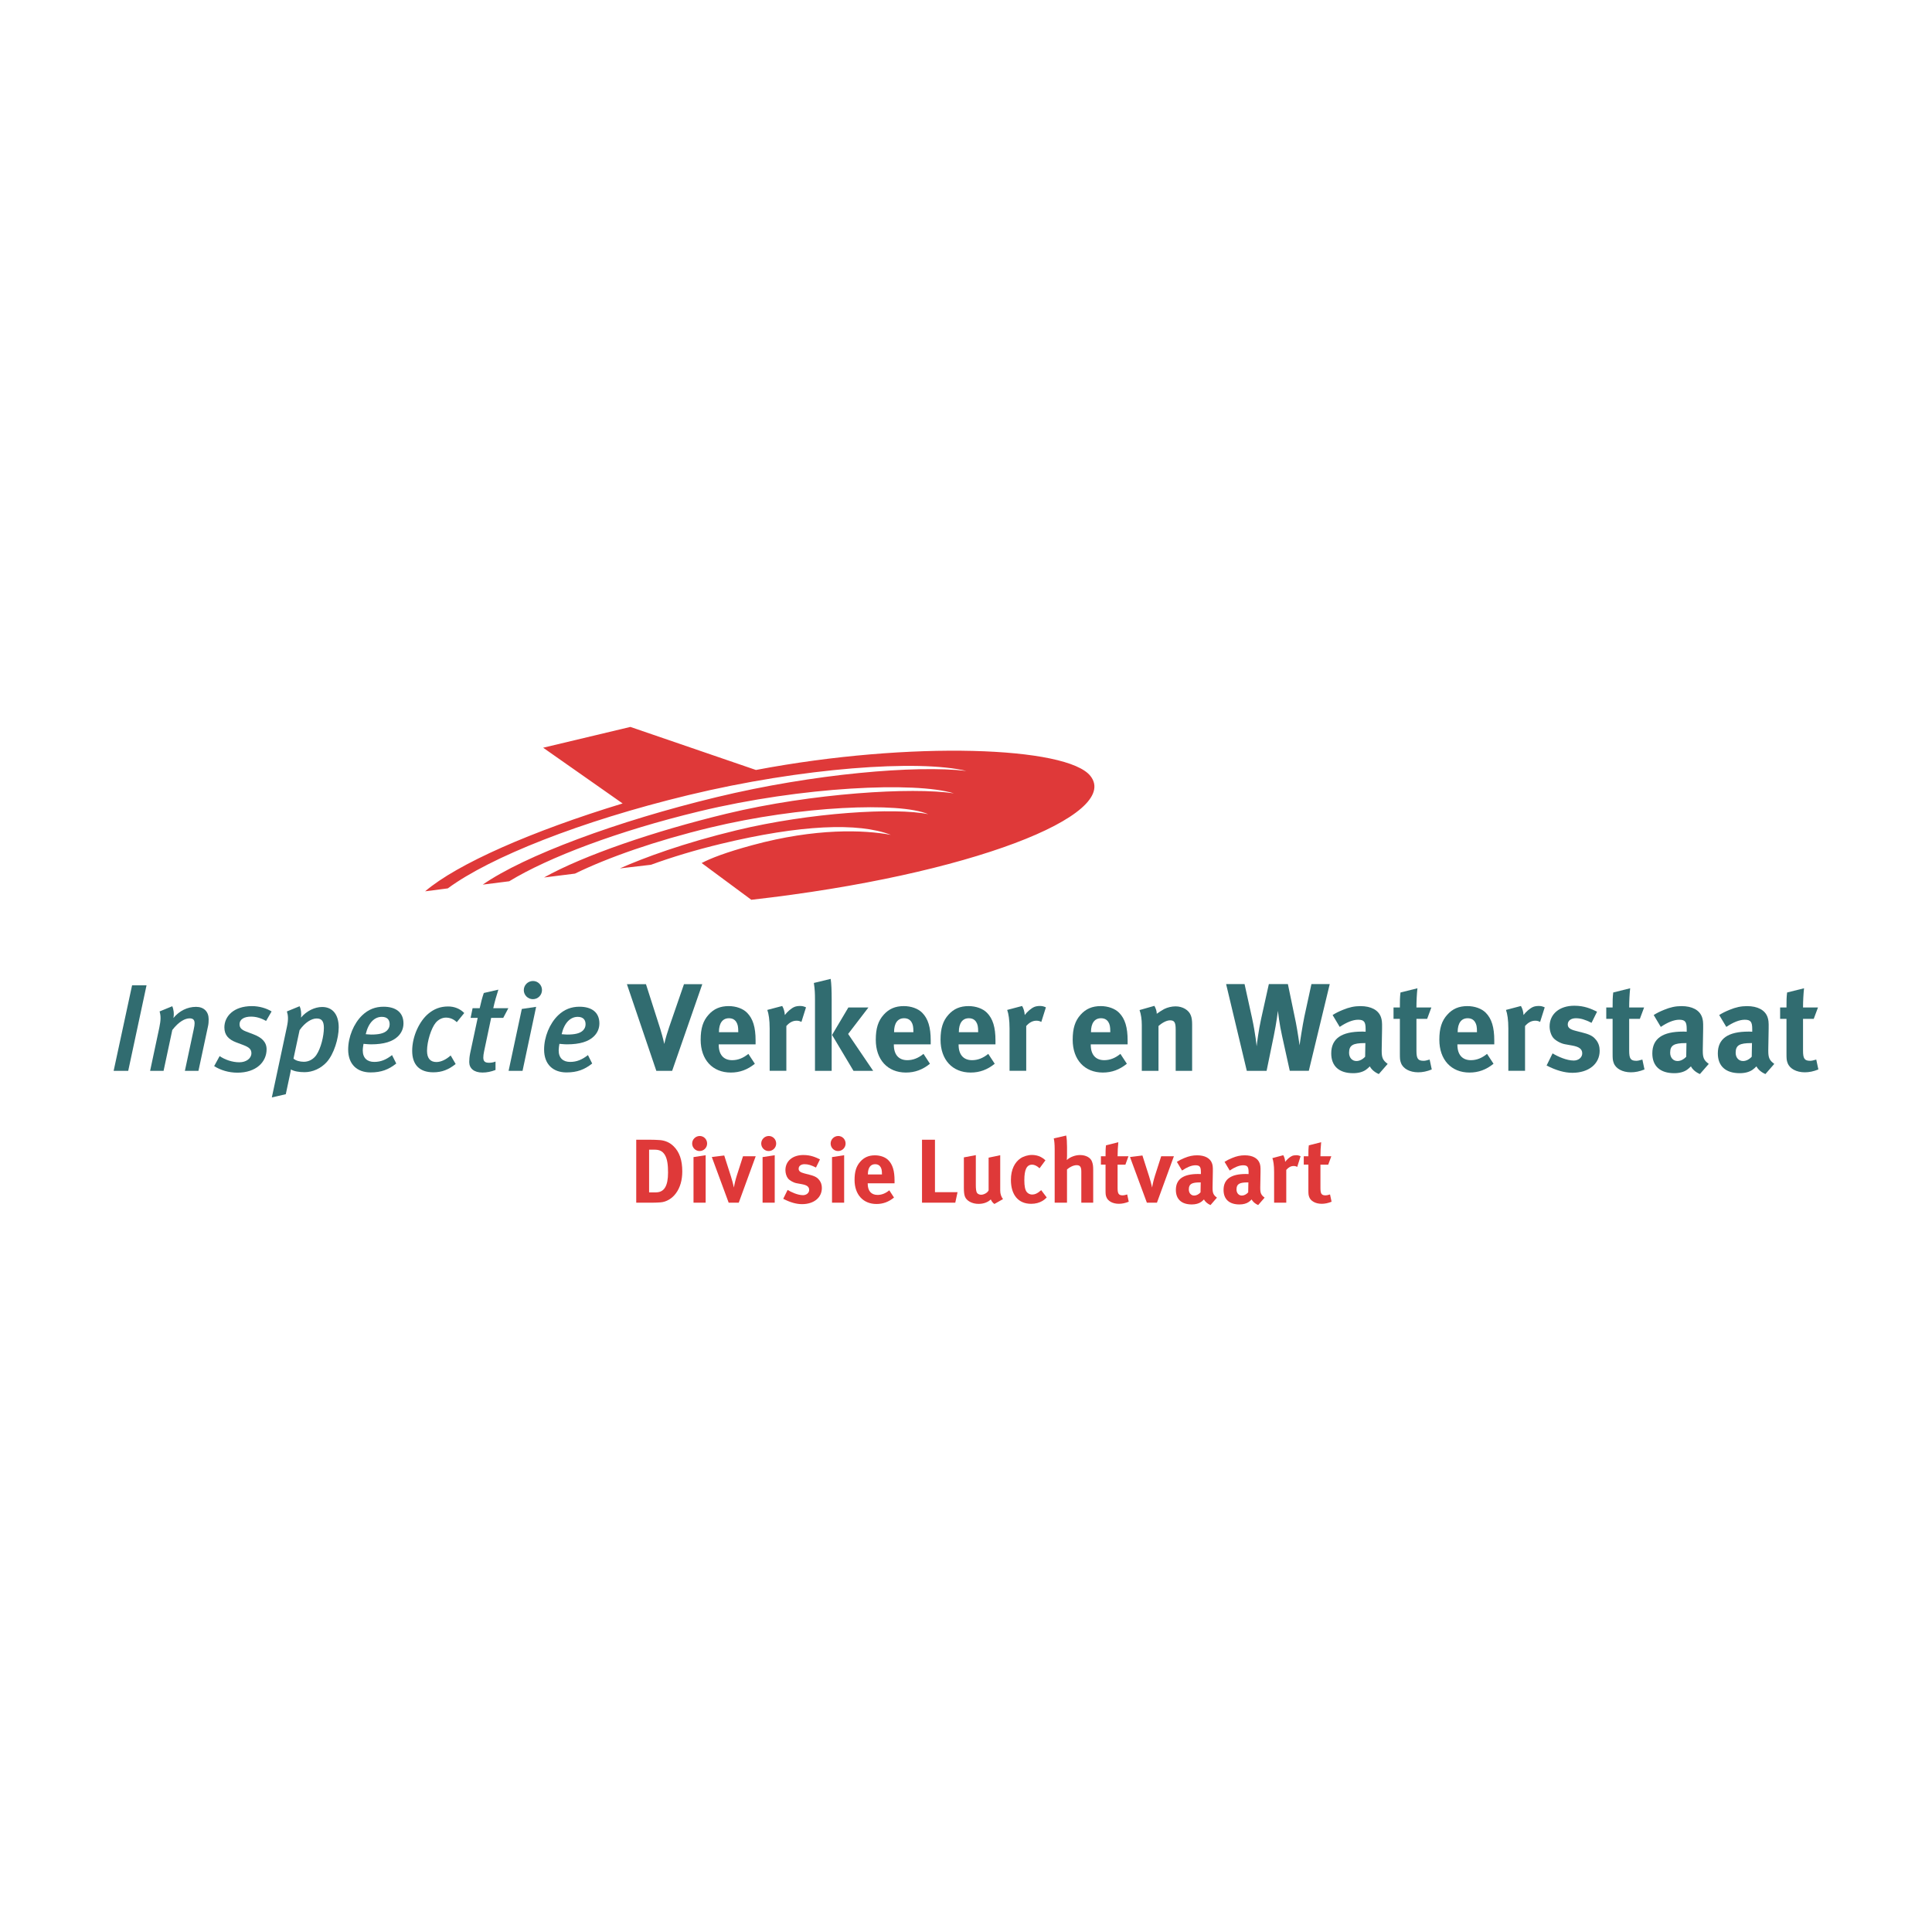 <?xml version="1.0" encoding="utf-8"?>
<!-- Generator: Adobe Illustrator 13.0.0, SVG Export Plug-In . SVG Version: 6.00 Build 14948)  -->
<!DOCTYPE svg PUBLIC "-//W3C//DTD SVG 1.0//EN" "http://www.w3.org/TR/2001/REC-SVG-20010904/DTD/svg10.dtd">
<svg version="1.0" id="Layer_1" xmlns="http://www.w3.org/2000/svg" xmlns:xlink="http://www.w3.org/1999/xlink" x="0px" y="0px"
	 width="192.756px" height="192.756px" viewBox="0 0 192.756 192.756" enable-background="new 0 0 192.756 192.756"
	 xml:space="preserve">
<g>
	<polygon fill-rule="evenodd" clip-rule="evenodd" fill="#FFFFFF" points="0,0 192.756,0 192.756,192.756 0,192.756 0,0 	"/>
	<path fill-rule="evenodd" clip-rule="evenodd" fill="#DF3939" d="M64.761,114.705h0.579c0.497,0,0.786,0.18,0.994,0.523
		c0.254,0.416,0.317,1.031,0.317,1.764c0,1.33-0.38,1.971-1.212,1.971h-0.678V114.705L64.761,114.705z M63.477,113.709v6.285h1.528
		c0.372,0,0.67-0.018,0.905-0.035c0.587-0.045,1.149-0.389,1.528-0.904c0.424-0.57,0.633-1.32,0.633-2.18
		c0-1.131-0.281-1.936-0.859-2.506c-0.38-0.379-0.842-0.578-1.375-0.623c-0.254-0.02-0.732-0.037-1.094-0.037H63.477L63.477,113.709
		z"/>
	<path fill-rule="evenodd" clip-rule="evenodd" fill="#DF3939" d="M70.403,115.256v4.738h-1.211v-4.549L70.403,115.256
		L70.403,115.256z M70.549,114.09c0,0.416-0.335,0.75-0.75,0.75c-0.407,0-0.742-0.334-0.742-0.75s0.344-0.752,0.76-0.752
		C70.223,113.338,70.549,113.674,70.549,114.09L70.549,114.09z"/>
	<path fill-rule="evenodd" clip-rule="evenodd" fill="#DF3939" d="M72.257,115.283l0.669,2.09c0.1,0.307,0.235,0.812,0.298,1.111
		c0.037-0.271,0.136-0.715,0.281-1.176l0.624-1.945h1.267l-1.691,4.631h-1.004l-1.683-4.557L72.257,115.283L72.257,115.283z"/>
	<path fill-rule="evenodd" clip-rule="evenodd" fill="#DF3939" d="M77.294,115.256v4.738h-1.211v-4.549L77.294,115.256
		L77.294,115.256z M77.439,114.09c0,0.416-0.335,0.75-0.751,0.75c-0.407,0-0.741-0.334-0.741-0.75s0.343-0.752,0.759-0.752
		C77.113,113.338,77.439,113.674,77.439,114.09L77.439,114.09z"/>
	<path fill-rule="evenodd" clip-rule="evenodd" fill="#DF3939" d="M81.409,116.486c-0.461-0.236-0.796-0.334-1.14-0.334
		c-0.353,0-0.588,0.18-0.588,0.451c0,0.234,0.154,0.361,0.579,0.471l0.56,0.145c0.571,0.145,0.761,0.316,0.924,0.523
		c0.171,0.217,0.253,0.48,0.253,0.787c0,0.959-0.796,1.609-1.981,1.609c-0.569,0-1.193-0.18-1.872-0.533l0.435-0.885
		c0.371,0.225,1.013,0.523,1.537,0.523c0.343,0,0.615-0.227,0.615-0.523c0-0.316-0.226-0.48-0.714-0.57l-0.542-0.1
		c-0.308-0.055-0.688-0.271-0.851-0.471c-0.162-0.199-0.262-0.533-0.262-0.832c0-0.904,0.715-1.51,1.791-1.51
		c0.742,0,1.23,0.227,1.656,0.434L81.409,116.486L81.409,116.486z"/>
	<path fill-rule="evenodd" clip-rule="evenodd" fill="#DF3939" d="M84.221,115.256v4.738h-1.211v-4.549L84.221,115.256
		L84.221,115.256z M84.365,114.09c0,0.416-0.334,0.75-0.75,0.75c-0.407,0-0.742-0.334-0.742-0.75s0.343-0.752,0.76-0.752
		C84.041,113.338,84.365,113.674,84.365,114.09L84.365,114.09z"/>
	<path fill-rule="evenodd" clip-rule="evenodd" fill="#DF3939" d="M86.59,117.174v-0.018c0-0.645,0.262-1.004,0.724-1.004
		c0.244,0,0.416,0.09,0.533,0.271c0.108,0.17,0.145,0.352,0.145,0.695v0.055H86.59L86.59,117.174z M88.725,118.756
		c-0.372,0.309-0.76,0.461-1.176,0.461c-0.625,0-0.977-0.406-0.977-1.121v-0.035h2.677c0-0.082,0-0.182,0-0.281
		c0-0.967-0.19-1.592-0.615-2.025c-0.298-0.309-0.805-0.488-1.339-0.488c-0.614,0-1.075,0.199-1.456,0.623
		c-0.407,0.453-0.579,1.004-0.579,1.836c0,1.455,0.859,2.396,2.188,2.396c0.651,0,1.212-0.207,1.747-0.643L88.725,118.756
		L88.725,118.756z"/>
	<polygon fill-rule="evenodd" clip-rule="evenodd" fill="#DF3939" points="93.282,113.709 93.282,118.945 95.534,118.945 
		95.308,119.994 91.989,119.994 91.989,113.709 93.282,113.709 	"/>
	<path fill-rule="evenodd" clip-rule="evenodd" fill="#DF3939" d="M97.358,115.246v2.977c0,0.416,0.037,0.633,0.1,0.76
		c0.063,0.125,0.245,0.217,0.425,0.217c0.298,0,0.662-0.217,0.751-0.443V115.5l1.158-0.244v3.537c0,0.307,0.098,0.623,0.279,0.84
		l-0.859,0.488c-0.154-0.107-0.281-0.262-0.361-0.453c-0.299,0.291-0.732,0.443-1.221,0.443c-0.651,0-1.212-0.307-1.366-0.75
		c-0.072-0.207-0.099-0.451-0.099-0.922v-2.967L97.358,115.246L97.358,115.246z"/>
	<path fill-rule="evenodd" clip-rule="evenodd" fill="#DF3939" d="M103.717,116.559c-0.244-0.227-0.508-0.361-0.732-0.361
		c-0.543,0-0.787,0.469-0.787,1.555c0,0.605,0.082,0.969,0.236,1.166c0.125,0.164,0.334,0.262,0.541,0.262
		c0.281,0,0.533-0.115,0.832-0.379l0.072-0.062l0.553,0.732c-0.182,0.18-0.264,0.244-0.426,0.344
		c-0.326,0.189-0.688,0.289-1.131,0.289c-1.275,0-2.016-0.887-2.016-2.387c0-1.068,0.406-1.773,0.949-2.145
		c0.307-0.209,0.76-0.344,1.148-0.344c0.307,0,0.643,0.072,0.895,0.209c0.172,0.09,0.254,0.154,0.453,0.324L103.717,116.559
		L103.717,116.559z"/>
	<path fill-rule="evenodd" clip-rule="evenodd" fill="#DF3939" d="M106.375,113.293c0.055,0.254,0.082,0.688,0.082,1.131v0.922
		c0,0.145-0.02,0.336-0.02,0.389c0.316-0.297,0.842-0.496,1.312-0.496c0.586,0,1.059,0.252,1.203,0.66
		c0.09,0.262,0.117,0.416,0.117,0.859v3.236h-1.186v-3.109c0-0.461-0.125-0.635-0.471-0.635c-0.297,0-0.686,0.182-0.957,0.426v3.318
		h-1.23v-5.354c0-0.434-0.035-0.867-0.092-1.059L106.375,113.293L106.375,113.293z"/>
	<path fill-rule="evenodd" clip-rule="evenodd" fill="#DF3939" d="M112.281,116.197h-0.779v2.324c0,0.586,0.109,0.74,0.525,0.74
		c0.109,0,0.217-0.027,0.434-0.09l0.154,0.725c-0.354,0.143-0.67,0.207-0.986,0.207c-0.615,0-1.104-0.271-1.248-0.678
		c-0.072-0.199-0.08-0.291-0.08-0.715v-2.514h-0.463v-0.834h0.463c0-0.451,0-0.75,0.045-1.094l1.229-0.307
		c-0.045,0.426-0.072,0.932-0.072,1.4h1.084L112.281,116.197L112.281,116.197z"/>
	<path fill-rule="evenodd" clip-rule="evenodd" fill="#DF3939" d="M113.98,115.283l0.668,2.09c0.102,0.307,0.236,0.812,0.299,1.111
		c0.037-0.271,0.137-0.715,0.281-1.176l0.623-1.945h1.268l-1.691,4.631h-1.004l-1.684-4.557L113.98,115.283L113.98,115.283z"/>
	<path fill-rule="evenodd" clip-rule="evenodd" fill="#DF3939" d="M119.795,117.969l-0.018,0.994
		c-0.182,0.199-0.408,0.318-0.633,0.318c-0.309,0-0.535-0.246-0.535-0.605c0-0.553,0.291-0.707,1.131-0.707H119.795L119.795,117.969
		z M117.416,115.916l0.516,0.867c0.498-0.334,0.949-0.523,1.338-0.523c0.443,0,0.543,0.172,0.543,0.688v0.189
		c-0.1-0.008-0.182-0.008-0.271-0.008c-1.475,0-2.225,0.506-2.225,1.592c0,0.922,0.561,1.447,1.592,1.447
		c0.381,0,0.705-0.092,0.932-0.254c0.09-0.064,0.189-0.154,0.281-0.246c0.117,0.236,0.369,0.443,0.65,0.562l0.643-0.742
		c-0.354-0.262-0.436-0.453-0.436-0.949c0-0.027,0-0.055,0-0.082l0.027-1.555c0.01-0.498-0.018-0.643-0.082-0.832
		c-0.18-0.516-0.713-0.805-1.49-0.805c-0.426,0-0.814,0.08-1.268,0.271C117.842,115.672,117.66,115.762,117.416,115.916
		L117.416,115.916z"/>
	<path fill-rule="evenodd" clip-rule="evenodd" fill="#DF3939" d="M124.551,117.969l-0.018,0.994
		c-0.18,0.199-0.408,0.318-0.633,0.318c-0.309,0-0.533-0.246-0.533-0.605c0-0.553,0.289-0.707,1.131-0.707H124.551L124.551,117.969z
		 M122.174,115.916l0.514,0.867c0.498-0.334,0.951-0.523,1.34-0.523c0.443,0,0.543,0.172,0.543,0.688v0.189
		c-0.1-0.008-0.182-0.008-0.271-0.008c-1.475,0-2.225,0.506-2.225,1.592c0,0.922,0.561,1.447,1.59,1.447
		c0.381,0,0.707-0.092,0.932-0.254c0.092-0.064,0.191-0.154,0.281-0.246c0.117,0.236,0.371,0.443,0.65,0.562l0.643-0.742
		c-0.354-0.262-0.434-0.453-0.434-0.949c0-0.027,0-0.055,0-0.082l0.027-1.555c0.008-0.498-0.02-0.643-0.082-0.832
		c-0.182-0.516-0.715-0.805-1.492-0.805c-0.424,0-0.814,0.08-1.266,0.271C122.598,115.672,122.416,115.762,122.174,115.916
		L122.174,115.916z"/>
	<path fill-rule="evenodd" clip-rule="evenodd" fill="#DF3939" d="M128.033,115.256c0.107,0.189,0.172,0.398,0.189,0.66
		c0.172-0.234,0.461-0.488,0.688-0.588c0.1-0.045,0.262-0.072,0.398-0.072c0.18,0,0.262,0.018,0.451,0.1l-0.334,1.068
		c-0.117-0.064-0.217-0.092-0.354-0.092c-0.271,0-0.516,0.127-0.74,0.389v3.273h-1.213v-3.092c0-0.625-0.072-1.096-0.172-1.357
		L128.033,115.256L128.033,115.256z"/>
	<path fill-rule="evenodd" clip-rule="evenodd" fill="#DF3939" d="M132.518,116.197h-0.777v2.324c0,0.586,0.107,0.74,0.523,0.74
		c0.109,0,0.217-0.027,0.434-0.09l0.154,0.725c-0.352,0.143-0.668,0.207-0.986,0.207c-0.613,0-1.102-0.271-1.246-0.678
		c-0.072-0.199-0.082-0.291-0.082-0.715v-2.514h-0.461v-0.834h0.461c0-0.451,0-0.75,0.045-1.094l1.23-0.307
		c-0.045,0.426-0.072,0.932-0.072,1.4h1.084L132.518,116.197L132.518,116.197z"/>
	<path fill-rule="evenodd" clip-rule="evenodd" fill="#DF3939" d="M108.793,77.42c-2.314-2.935-17.887-3.535-33.374-0.6
		l-12.527-4.295L54.191,74.6l7.928,5.561c-9.04,2.752-16.486,6.02-19.705,8.766l2.262-0.292c4.204-3.102,13.231-6.708,23.989-9.303
		c11.391-2.75,22.993-3.561,27.745-2.418c-5.022-0.59-15.23,0.28-24.909,2.616c-9.958,2.401-19.154,5.829-23.339,8.729l2.643-0.335
		c3.926-2.393,10.855-5.018,18.945-6.97c10.234-2.471,21.573-2.988,25.416-1.802c-4.158-0.632-14.127-0.03-22.684,2.032
		c-7.254,1.751-14.322,4.186-18.203,6.363l3.086-0.387c3.328-1.625,8.085-3.288,13.47-4.587c9.042-2.182,18.903-2.575,21.775-1.342
		c-3.263-0.676-11.744-0.177-19.149,1.611c-5.262,1.27-9.217,2.735-11.615,3.798l3.1-0.361c2.055-0.751,4.424-1.47,6.971-2.085
		c7.938-1.915,13.719-2.153,16.965-0.9c-2.688-0.505-7.516-0.685-13.793,1.021c-2.709,0.734-4.201,1.326-5.085,1.79
		c0.009,0.005,4.956,3.667,4.956,3.667C96.874,87.302,111.855,81.302,108.793,77.42L108.793,77.42z"/>
	<polygon fill-rule="evenodd" clip-rule="evenodd" fill="#316C70" points="12.793,106.836 11.339,106.836 13.178,98.305 
		14.62,98.305 12.793,106.836 	"/>
	<path fill-rule="evenodd" clip-rule="evenodd" fill="#316C70" d="M20.758,102.367l-0.958,4.469h-1.353l0.881-4.135
		c0.062-0.271,0.087-0.471,0.087-0.605c0-0.357-0.161-0.494-0.498-0.494c-0.447,0-1.068,0.309-1.727,1.16l-0.87,4.074h-1.343
		l0.92-4.32c0.149-0.729,0.162-1.148,0.025-1.605l1.268-0.52c0.124,0.285,0.198,0.742,0.111,1.174
		c0.596-0.715,1.392-1.111,2.262-1.111c0.783,0,1.255,0.482,1.255,1.234C20.82,101.898,20.807,102.156,20.758,102.367
		L20.758,102.367z"/>
	<path fill-rule="evenodd" clip-rule="evenodd" fill="#316C70" d="M26.548,101.861c-0.521-0.297-1.007-0.432-1.503-0.432
		c-0.658,0-1.143,0.246-1.143,0.764c0,0.334,0.173,0.545,0.67,0.729l0.746,0.285c0.771,0.297,1.28,0.74,1.28,1.48
		c0,1.283-1.057,2.334-2.908,2.334c-0.871,0-1.679-0.246-2.324-0.654l0.547-1c0.522,0.357,1.255,0.617,1.964,0.617
		c0.683,0,1.205-0.383,1.205-0.902c0-0.395-0.224-0.592-0.795-0.814l-0.721-0.271c-0.746-0.283-1.18-0.715-1.18-1.494
		c0-1.086,0.907-2.123,2.747-2.123c0.746,0,1.466,0.223,1.963,0.531L26.548,101.861L26.548,101.861z"/>
	<path fill-rule="evenodd" clip-rule="evenodd" fill="#316C70" d="M32.314,102.553c0,0.789-0.286,2.023-0.758,2.715
		c-0.249,0.357-0.683,0.666-1.242,0.666c-0.411,0-0.833-0.123-1.032-0.32l0.609-2.838c0.56-0.791,1.205-1.162,1.702-1.162
		C32.104,101.613,32.314,101.898,32.314,102.553L32.314,102.553z M33.793,102.502c0-1.246-0.583-2.035-1.652-2.035
		c-0.746,0-1.566,0.406-2.113,1.061c0.062-0.432-0.012-0.889-0.136-1.137l-1.268,0.52c0.125,0.396,0.162,0.791,0,1.543l-1.503,7.037
		l1.392-0.322l0.41-1.924c0.038-0.174,0.1-0.482,0.1-0.545c0.322,0.186,0.808,0.271,1.366,0.271c0.808,0,1.628-0.369,2.212-1.012
		C33.309,105.17,33.793,103.613,33.793,102.502L33.793,102.502z"/>
	<path fill-rule="evenodd" clip-rule="evenodd" fill="#316C70" d="M38.875,102.193c0,0.26-0.099,0.457-0.261,0.619
		c-0.298,0.295-0.82,0.406-1.579,0.406c-0.211,0-0.471-0.037-0.546-0.037c0.273-1.172,0.895-1.729,1.603-1.729
		C38.665,101.453,38.875,101.773,38.875,102.193L38.875,102.193z M40.255,102.107c0-1.109-0.771-1.666-1.988-1.666
		c-0.809,0-1.504,0.26-2.125,0.852c-0.858,0.826-1.405,2.172-1.405,3.42c0,1.48,0.895,2.283,2.238,2.283
		c1.056,0,1.802-0.283,2.56-0.889l-0.422-0.84c-0.584,0.457-1.118,0.68-1.777,0.68c-0.684,0-1.143-0.371-1.143-1.148
		c0-0.197,0.05-0.531,0.075-0.654c0.111,0,0.41,0.049,0.758,0.049c1.292,0,2.15-0.283,2.673-0.789
		C40.056,103.059,40.255,102.613,40.255,102.107L40.255,102.107z"/>
	<path fill-rule="evenodd" clip-rule="evenodd" fill="#316C70" d="M45.574,101.984c-0.323-0.32-0.708-0.457-1.081-0.457
		c-0.373,0-0.746,0.186-1.019,0.506c-0.447,0.543-0.87,1.852-0.87,2.814c0,0.742,0.334,1.111,0.932,1.111
		c0.471,0,0.969-0.246,1.428-0.654l0.497,0.852c-0.695,0.557-1.366,0.828-2.224,0.828c-1.404,0-2.113-0.779-2.113-2.137
		c0-1.492,0.746-2.986,1.603-3.703c0.572-0.48,1.194-0.729,1.989-0.729c0.596,0,1.168,0.211,1.602,0.654L45.574,101.984
		L45.574,101.984z"/>
	<path fill-rule="evenodd" clip-rule="evenodd" fill="#316C70" d="M50.209,101.553h-1.206l-0.708,3.357
		c-0.05,0.234-0.075,0.445-0.075,0.605c0,0.395,0.187,0.518,0.584,0.518c0.198,0,0.435-0.037,0.634-0.123v0.84
		c-0.436,0.172-0.87,0.258-1.306,0.258c-0.844,0-1.317-0.42-1.317-1.049c0-0.223,0.025-0.543,0.087-0.852l0.759-3.555h-0.708
		l0.198-0.963h0.708c0.124-0.568,0.249-1.049,0.41-1.518l1.454-0.334c-0.173,0.531-0.384,1.258-0.509,1.852h1.503L50.209,101.553
		L50.209,101.553z"/>
	<path fill-rule="evenodd" clip-rule="evenodd" fill="#316C70" d="M53.166,99.688c-0.496,0-0.907-0.406-0.907-0.9
		c0-0.506,0.411-0.914,0.92-0.914c0.497,0,0.895,0.408,0.895,0.902C54.074,99.281,53.675,99.688,53.166,99.688L53.166,99.688z
		 M52.135,106.836h-1.392l1.318-6.172l1.429-0.211L52.135,106.836L52.135,106.836z"/>
	<path fill-rule="evenodd" clip-rule="evenodd" fill="#316C70" d="M58.422,102.193c0,0.26-0.1,0.457-0.261,0.619
		c-0.299,0.295-0.82,0.406-1.579,0.406c-0.211,0-0.472-0.037-0.547-0.037c0.273-1.172,0.895-1.729,1.604-1.729
		C58.211,101.453,58.422,101.773,58.422,102.193L58.422,102.193z M59.801,102.107c0-1.109-0.77-1.666-1.987-1.666
		c-0.808,0-1.504,0.26-2.125,0.852c-0.858,0.826-1.404,2.172-1.404,3.42c0,1.48,0.894,2.283,2.236,2.283
		c1.057,0,1.802-0.283,2.561-0.889l-0.422-0.84c-0.584,0.457-1.119,0.68-1.778,0.68c-0.683,0-1.143-0.371-1.143-1.148
		c0-0.197,0.05-0.531,0.074-0.654c0.113,0,0.411,0.049,0.759,0.049c1.292,0,2.15-0.283,2.671-0.789
		C59.603,103.059,59.801,102.613,59.801,102.107L59.801,102.107z"/>
	<path fill-rule="evenodd" clip-rule="evenodd" fill="#316C70" d="M64.449,98.195l1.43,4.469c0.112,0.383,0.26,0.863,0.397,1.492
		c0.112-0.529,0.335-1.246,0.498-1.715l1.466-4.246h1.827l-3.006,8.641h-1.58l-2.933-8.641H64.449L64.449,98.195z"/>
	<path fill-rule="evenodd" clip-rule="evenodd" fill="#316C70" d="M71.73,102.984v-0.025c0-0.875,0.361-1.369,0.995-1.369
		c0.335,0,0.571,0.123,0.732,0.369c0.149,0.234,0.199,0.482,0.199,0.951v0.074H71.73L71.73,102.984z M74.665,105.145
		c-0.511,0.42-1.044,0.629-1.617,0.629c-0.857,0-1.341-0.555-1.341-1.529v-0.051h3.678c0-0.111,0-0.246,0-0.383
		c0-1.32-0.261-2.172-0.845-2.764c-0.41-0.42-1.106-0.668-1.838-0.668c-0.845,0-1.479,0.271-2.001,0.854
		c-0.56,0.615-0.796,1.369-0.796,2.504c0,1.988,1.181,3.271,3.008,3.271c0.895,0,1.665-0.283,2.398-0.877L74.665,105.145
		L74.665,105.145z"/>
	<path fill-rule="evenodd" clip-rule="evenodd" fill="#316C70" d="M78.043,100.367c0.149,0.26,0.236,0.543,0.261,0.902
		c0.236-0.322,0.633-0.668,0.945-0.803c0.136-0.062,0.36-0.1,0.546-0.1c0.249,0,0.36,0.023,0.621,0.137l-0.459,1.455
		c-0.161-0.086-0.298-0.123-0.484-0.123c-0.372,0-0.708,0.174-1.019,0.531v4.469h-1.665v-4.223c0-0.852-0.1-1.492-0.235-1.852
		L78.043,100.367L78.043,100.367z"/>
	<path fill-rule="evenodd" clip-rule="evenodd" fill="#316C70" d="M86.643,100.516l-2.025,2.643l2.497,3.678h-1.962l-2.138-3.58
		l1.627-2.74H86.643L86.643,100.516z M82.877,97.664c0.074,0.469,0.099,1.209,0.099,2.049v7.123h-1.665v-7.123
		c0-0.555-0.012-0.986-0.111-1.643L82.877,97.664L82.877,97.664z"/>
	<path fill-rule="evenodd" clip-rule="evenodd" fill="#316C70" d="M92.782,106.131c-0.734,0.594-1.503,0.877-2.399,0.877
		c-1.826,0-3.006-1.283-3.006-3.271c0-1.135,0.236-1.889,0.795-2.504c0.521-0.582,1.155-0.854,2-0.854
		c0.733,0,1.43,0.248,1.84,0.668c0.583,0.592,0.845,1.443,0.845,2.764c0,0.137,0,0.271,0,0.383h-3.678v0.051
		c0,0.975,0.484,1.529,1.342,1.529c0.572,0,1.106-0.209,1.616-0.629L92.782,106.131L92.782,106.131z M91.128,102.984v-0.074
		c0-0.469-0.049-0.717-0.198-0.951c-0.162-0.246-0.398-0.369-0.734-0.369c-0.633,0-0.994,0.494-0.994,1.369v0.025H91.128
		L91.128,102.984z"/>
	<path fill-rule="evenodd" clip-rule="evenodd" fill="#316C70" d="M95.665,102.984v-0.025c0-0.875,0.36-1.369,0.994-1.369
		c0.335,0,0.572,0.123,0.733,0.369c0.149,0.234,0.199,0.482,0.199,0.951v0.074H95.665L95.665,102.984z M98.598,105.145
		c-0.51,0.42-1.044,0.629-1.616,0.629c-0.857,0-1.342-0.555-1.342-1.529v-0.051h3.679c0-0.111,0-0.246,0-0.383
		c0-1.32-0.262-2.172-0.846-2.764c-0.41-0.42-1.106-0.668-1.839-0.668c-0.845,0-1.479,0.271-2,0.854
		c-0.559,0.615-0.795,1.369-0.795,2.504c0,1.988,1.18,3.271,3.006,3.271c0.895,0,1.666-0.283,2.4-0.877L98.598,105.145
		L98.598,105.145z"/>
	<path fill-rule="evenodd" clip-rule="evenodd" fill="#316C70" d="M101.977,100.367c0.15,0.26,0.236,0.543,0.262,0.902
		c0.236-0.322,0.633-0.668,0.943-0.803c0.137-0.062,0.361-0.1,0.547-0.1c0.25,0,0.361,0.023,0.621,0.137l-0.459,1.455
		c-0.162-0.086-0.299-0.123-0.484-0.123c-0.373,0-0.709,0.174-1.02,0.531v4.469h-1.664v-4.223c0-0.852-0.1-1.492-0.236-1.852
		L101.977,100.367L101.977,100.367z"/>
	<path fill-rule="evenodd" clip-rule="evenodd" fill="#316C70" d="M112.428,106.131c-0.734,0.594-1.504,0.877-2.398,0.877
		c-1.826,0-3.008-1.283-3.008-3.271c0-1.135,0.236-1.889,0.795-2.504c0.523-0.582,1.156-0.854,2.002-0.854
		c0.732,0,1.428,0.248,1.838,0.668c0.584,0.592,0.846,1.443,0.846,2.764c0,0.137,0,0.271,0,0.383h-3.678v0.051
		c0,0.975,0.484,1.529,1.342,1.529c0.57,0,1.105-0.209,1.615-0.629L112.428,106.131L112.428,106.131z M110.773,102.984v-0.074
		c0-0.469-0.049-0.717-0.197-0.951c-0.162-0.246-0.398-0.369-0.732-0.369c-0.635,0-0.996,0.494-0.996,1.369v0.025H110.773
		L110.773,102.984z"/>
	<path fill-rule="evenodd" clip-rule="evenodd" fill="#316C70" d="M115.174,100.354c0.148,0.262,0.236,0.533,0.236,0.791
		c0.248-0.172,0.459-0.32,0.732-0.469c0.336-0.172,0.771-0.271,1.145-0.271c0.707,0,1.328,0.369,1.527,0.914
		c0.088,0.234,0.125,0.506,0.125,0.9v4.617h-1.641v-4.109c0-0.717-0.123-0.928-0.559-0.928c-0.336,0-0.771,0.223-1.156,0.568v4.469
		h-1.666v-4.58c0-0.543-0.074-1.061-0.223-1.482L115.174,100.354L115.174,100.354z"/>
	<path fill-rule="evenodd" clip-rule="evenodd" fill="#316C70" d="M124.17,98.182l0.746,3.383c0.348,1.605,0.459,2.826,0.459,2.826
		c0.039-0.332,0.188-1.555,0.447-2.738l0.771-3.471h1.9l0.797,3.84c0.16,0.803,0.371,2.271,0.371,2.271
		c0.025-0.271,0.299-2.014,0.473-2.852l0.709-3.26h1.826l-2.088,8.654h-1.9l-0.771-3.494c-0.26-1.148-0.385-2.26-0.41-2.492
		c0,0-0.148,1.209-0.408,2.469l-0.723,3.518h-1.975l-2.064-8.654H124.17L124.17,98.182z"/>
	<path fill-rule="evenodd" clip-rule="evenodd" fill="#316C70" d="M136.223,104.07l-0.023,1.359c-0.25,0.27-0.561,0.43-0.871,0.43
		c-0.424,0-0.732-0.332-0.732-0.826c0-0.754,0.396-0.963,1.553-0.963H136.223L136.223,104.07z M132.955,101.27l0.707,1.184
		c0.686-0.457,1.307-0.715,1.84-0.715c0.609,0,0.746,0.232,0.746,0.938v0.26c-0.137-0.014-0.248-0.014-0.373-0.014
		c-2.025,0-3.057,0.691-3.057,2.174c0,1.26,0.77,1.975,2.188,1.975c0.521,0,0.969-0.123,1.279-0.346
		c0.125-0.086,0.26-0.211,0.385-0.334c0.162,0.322,0.51,0.605,0.895,0.766l0.883-1.012c-0.484-0.357-0.596-0.617-0.596-1.297
		c0-0.037,0-0.074,0-0.111l0.037-2.123c0.012-0.678-0.025-0.875-0.113-1.135c-0.248-0.705-0.982-1.1-2.049-1.1
		c-0.586,0-1.119,0.111-1.742,0.371C133.539,100.936,133.291,101.059,132.955,101.27L132.955,101.27z"/>
	<path fill-rule="evenodd" clip-rule="evenodd" fill="#316C70" d="M142.387,101.652h-1.068v3.172c0,0.801,0.148,1.012,0.719,1.012
		c0.15,0,0.299-0.037,0.598-0.123l0.211,0.986c-0.484,0.197-0.92,0.285-1.354,0.285c-0.846,0-1.516-0.371-1.715-0.926
		c-0.1-0.271-0.113-0.395-0.113-0.977v-3.43h-0.633v-1.137h0.633c0-0.617,0-1.025,0.062-1.494l1.689-0.42
		c-0.061,0.582-0.098,1.271-0.098,1.914h1.49L142.387,101.652L142.387,101.652z"/>
	<path fill-rule="evenodd" clip-rule="evenodd" fill="#316C70" d="M145.432,102.984v-0.025c0-0.875,0.359-1.369,0.994-1.369
		c0.336,0,0.57,0.123,0.732,0.369c0.15,0.234,0.199,0.482,0.199,0.951v0.074H145.432L145.432,102.984z M148.363,105.145
		c-0.51,0.42-1.043,0.629-1.615,0.629c-0.857,0-1.342-0.555-1.342-1.529v-0.051h3.678c0-0.111,0-0.246,0-0.383
		c0-1.32-0.26-2.172-0.844-2.764c-0.41-0.42-1.107-0.668-1.84-0.668c-0.846,0-1.479,0.271-2,0.854
		c-0.561,0.615-0.797,1.369-0.797,2.504c0,1.988,1.182,3.271,3.008,3.271c0.895,0,1.666-0.283,2.398-0.877L148.363,105.145
		L148.363,105.145z"/>
	<path fill-rule="evenodd" clip-rule="evenodd" fill="#316C70" d="M151.744,100.367c0.148,0.26,0.236,0.543,0.26,0.902
		c0.236-0.322,0.635-0.668,0.945-0.803c0.137-0.062,0.359-0.1,0.547-0.1c0.248,0,0.361,0.023,0.621,0.137l-0.461,1.455
		c-0.16-0.086-0.297-0.123-0.484-0.123c-0.373,0-0.707,0.174-1.018,0.531v4.469h-1.666v-4.223c0-0.852-0.1-1.492-0.236-1.852
		L151.744,100.367L151.744,100.367z"/>
	<path fill-rule="evenodd" clip-rule="evenodd" fill="#316C70" d="M158.789,102.047c-0.635-0.322-1.094-0.457-1.566-0.457
		c-0.484,0-0.807,0.246-0.807,0.617c0,0.32,0.211,0.494,0.795,0.641l0.77,0.199c0.783,0.197,1.045,0.432,1.268,0.715
		c0.236,0.297,0.35,0.654,0.35,1.074c0,1.309-1.094,2.197-2.723,2.197c-0.783,0-1.641-0.246-2.572-0.729l0.596-1.209
		c0.51,0.309,1.393,0.715,2.113,0.715c0.473,0,0.846-0.309,0.846-0.715c0-0.434-0.311-0.656-0.982-0.779l-0.746-0.135
		c-0.422-0.074-0.943-0.371-1.166-0.641c-0.225-0.273-0.361-0.729-0.361-1.137c0-1.234,0.982-2.062,2.461-2.062
		c1.02,0,1.689,0.309,2.273,0.594L158.789,102.047L158.789,102.047z"/>
	<path fill-rule="evenodd" clip-rule="evenodd" fill="#316C70" d="M163.609,101.652h-1.066v3.172c0,0.801,0.146,1.012,0.719,1.012
		c0.15,0,0.299-0.037,0.598-0.123l0.211,0.986c-0.484,0.197-0.92,0.285-1.355,0.285c-0.844,0-1.516-0.371-1.713-0.926
		c-0.1-0.271-0.113-0.395-0.113-0.977v-3.43h-0.633v-1.137h0.633c0-0.617,0-1.025,0.062-1.494l1.689-0.42
		c-0.061,0.582-0.098,1.271-0.098,1.914h1.49L163.609,101.652L163.609,101.652z"/>
	<path fill-rule="evenodd" clip-rule="evenodd" fill="#316C70" d="M168.258,104.07l-0.023,1.359c-0.25,0.27-0.561,0.43-0.871,0.43
		c-0.422,0-0.732-0.332-0.732-0.826c0-0.754,0.396-0.963,1.553-0.963H168.258L168.258,104.07z M164.99,101.27l0.707,1.184
		c0.686-0.457,1.307-0.715,1.84-0.715c0.609,0,0.746,0.232,0.746,0.938v0.26c-0.137-0.014-0.248-0.014-0.373-0.014
		c-2.025,0-3.057,0.691-3.057,2.174c0,1.26,0.77,1.975,2.188,1.975c0.521,0,0.969-0.123,1.279-0.346
		c0.125-0.086,0.26-0.211,0.385-0.334c0.162,0.322,0.51,0.605,0.895,0.766l0.883-1.012c-0.486-0.357-0.596-0.617-0.596-1.297
		c0-0.037,0-0.074,0-0.111l0.037-2.123c0.012-0.678-0.025-0.875-0.113-1.135c-0.248-0.705-0.98-1.1-2.049-1.1
		c-0.584,0-1.119,0.111-1.74,0.371C165.574,100.936,165.326,101.059,164.99,101.27L164.99,101.27z"/>
	<path fill-rule="evenodd" clip-rule="evenodd" fill="#316C70" d="M174.795,104.07l-0.025,1.359c-0.248,0.27-0.559,0.43-0.869,0.43
		c-0.424,0-0.734-0.332-0.734-0.826c0-0.754,0.398-0.963,1.553-0.963H174.795L174.795,104.07z M171.525,101.27l0.709,1.184
		c0.684-0.457,1.305-0.715,1.84-0.715c0.607,0,0.746,0.232,0.746,0.938v0.26c-0.139-0.014-0.25-0.014-0.375-0.014
		c-2.023,0-3.057,0.691-3.057,2.174c0,1.26,0.771,1.975,2.188,1.975c0.523,0,0.971-0.123,1.281-0.346
		c0.123-0.086,0.26-0.211,0.385-0.334c0.16,0.322,0.51,0.605,0.895,0.766l0.883-1.012c-0.484-0.357-0.598-0.617-0.598-1.297
		c0-0.037,0-0.074,0-0.111l0.037-2.123c0.014-0.678-0.023-0.875-0.111-1.135c-0.248-0.705-0.982-1.1-2.051-1.1
		c-0.584,0-1.117,0.111-1.74,0.371C172.109,100.936,171.861,101.059,171.525,101.27L171.525,101.27z"/>
	<path fill-rule="evenodd" clip-rule="evenodd" fill="#316C70" d="M180.957,101.652h-1.068v3.172c0,0.801,0.15,1.012,0.721,1.012
		c0.15,0,0.299-0.037,0.598-0.123l0.211,0.986c-0.484,0.197-0.92,0.285-1.355,0.285c-0.844,0-1.516-0.371-1.713-0.926
		c-0.102-0.271-0.113-0.395-0.113-0.977v-3.43h-0.635v-1.137h0.635c0-0.617,0-1.025,0.062-1.494l1.689-0.42
		c-0.062,0.582-0.1,1.271-0.1,1.914h1.492L180.957,101.652L180.957,101.652z"/>
</g>
</svg>
